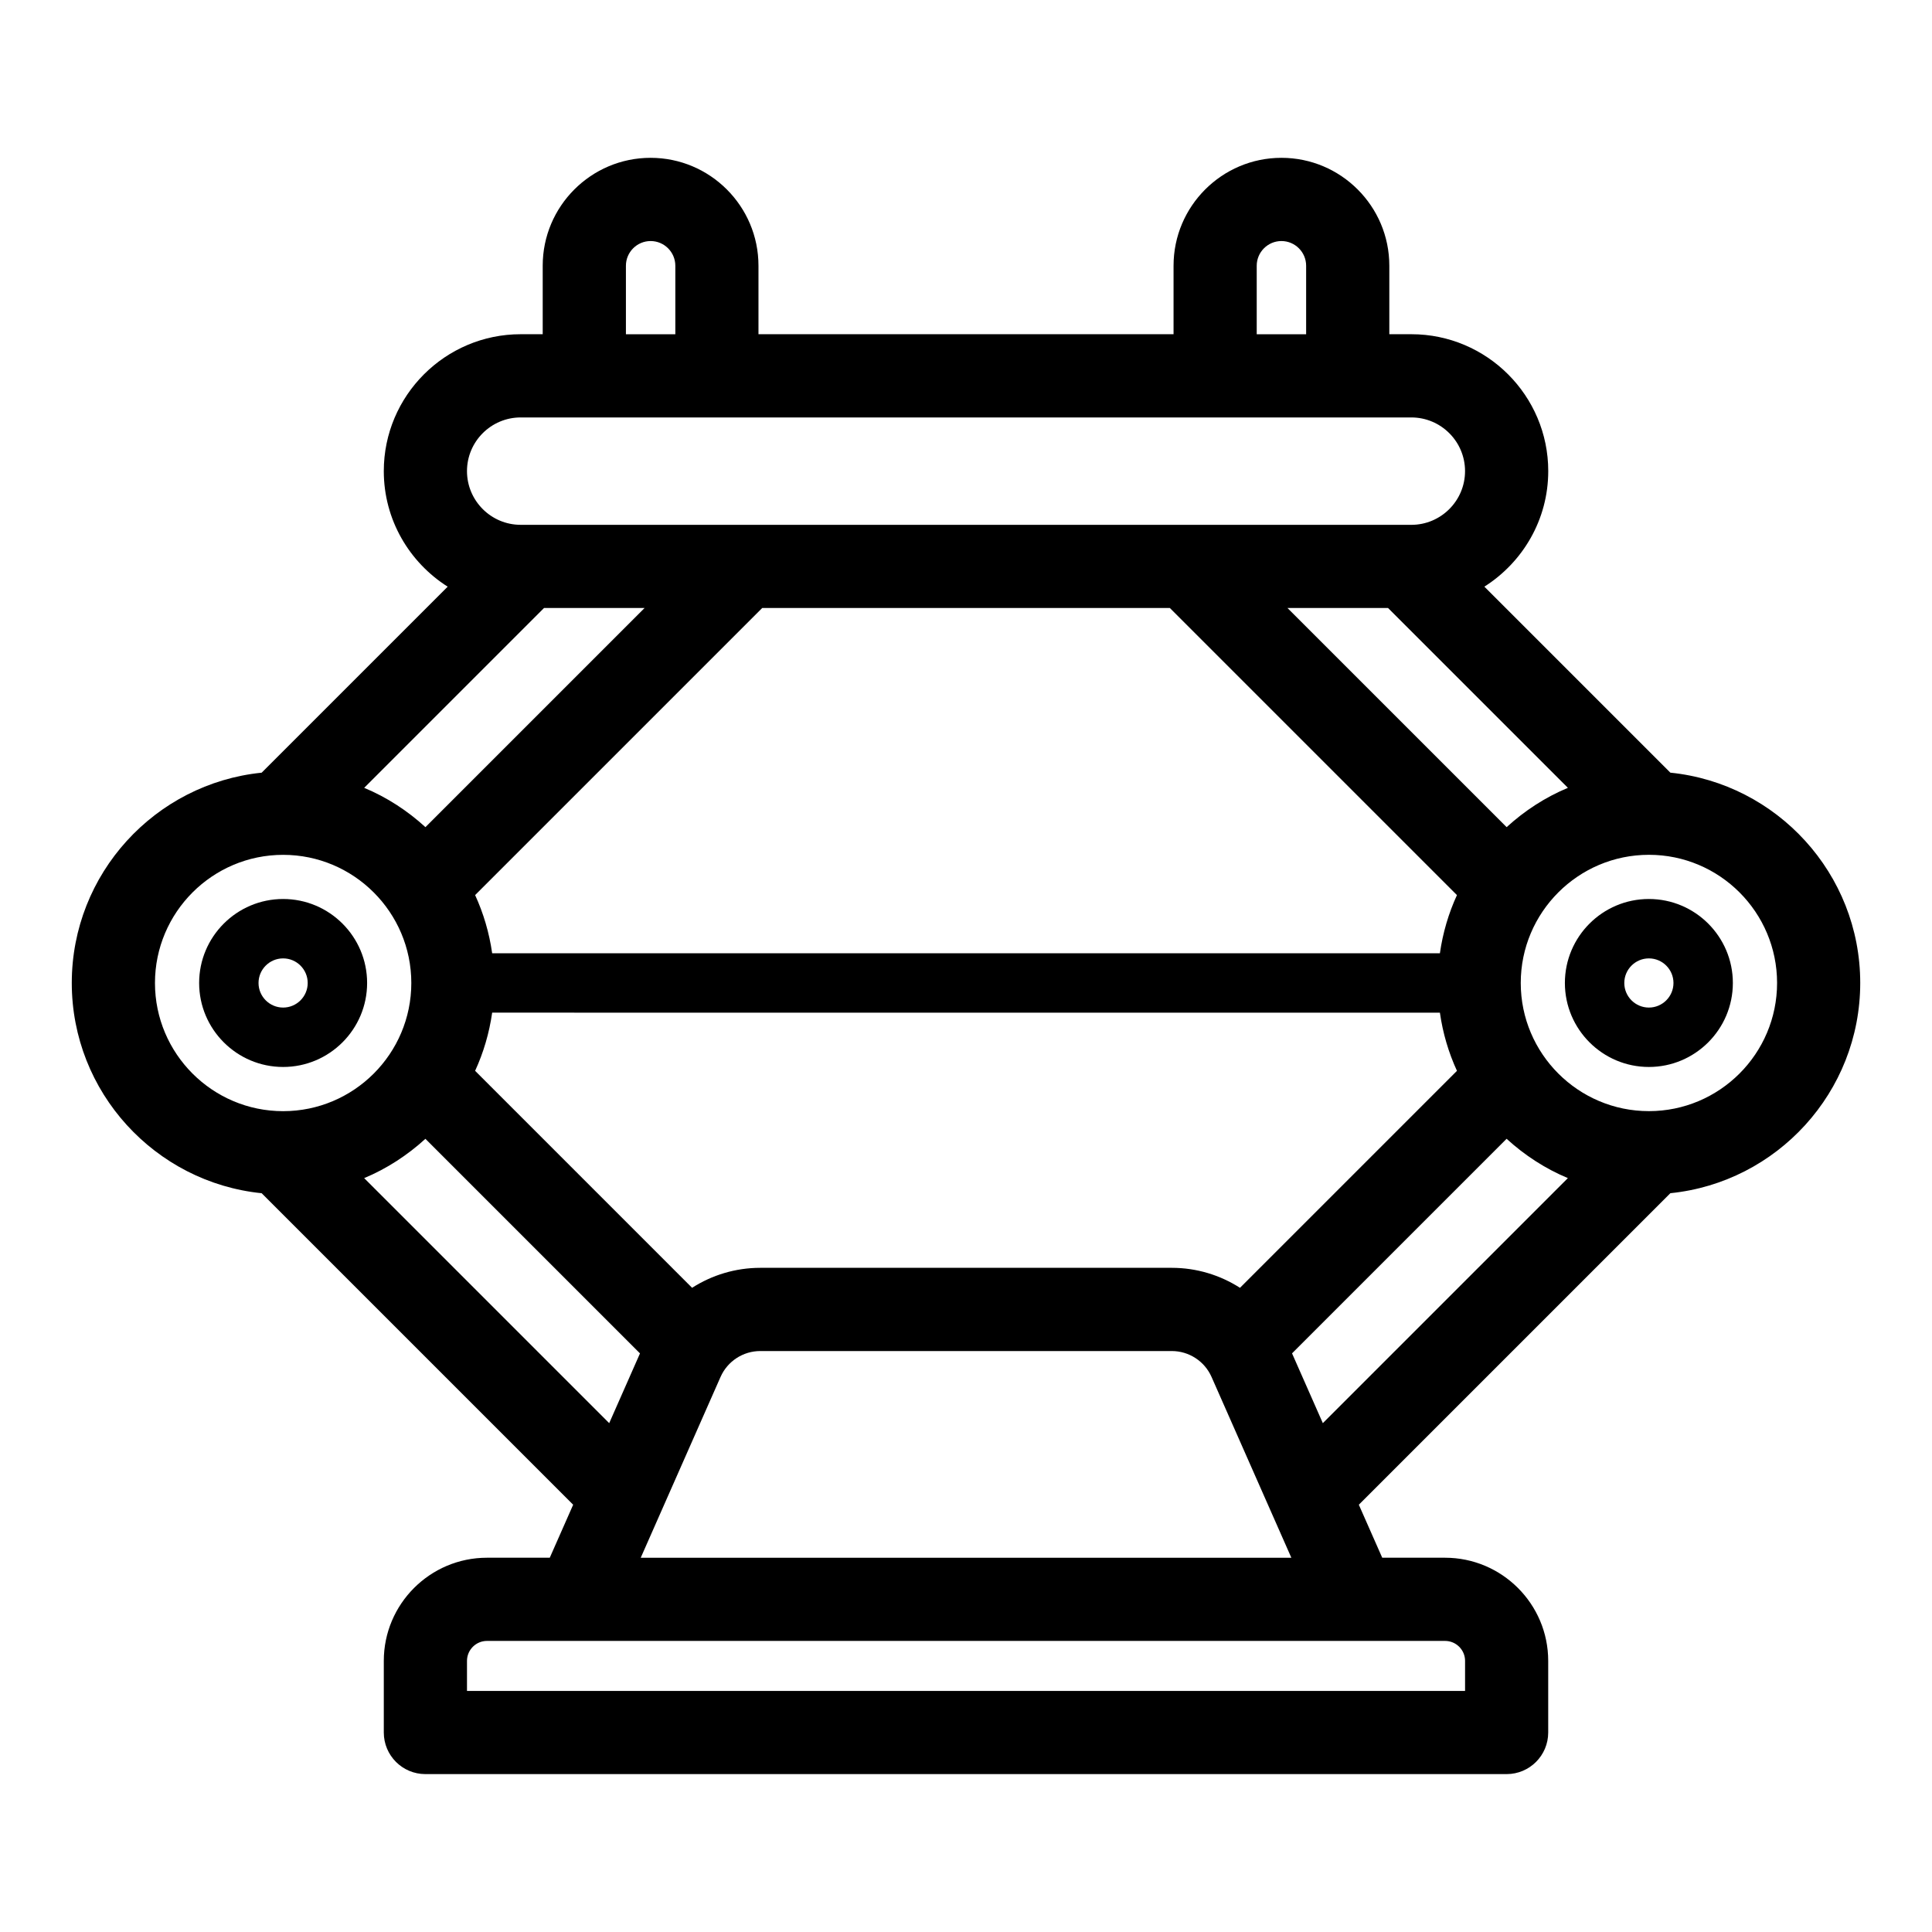 <?xml version="1.0" encoding="UTF-8"?>
<!-- Uploaded to: ICON Repo, www.iconrepo.com, Generator: ICON Repo Mixer Tools -->
<svg fill="#000000" width="800px" height="800px" version="1.1" viewBox="144 144 512 512" xmlns="http://www.w3.org/2000/svg">
 <g>
  <path d="m241.29 404.5c0-12.273-9.984-22.258-22.258-22.258s-22.258 9.984-22.258 22.258 9.984 22.258 22.258 22.258 22.258-9.984 22.258-22.258zm-28.777 0c0-3.594 2.922-6.516 6.516-6.516s6.516 2.926 6.516 6.516-2.922 6.516-6.516 6.516c-3.594-0.004-6.516-2.93-6.516-6.516z"/>
  <path d="m586.66 460.21c28.219-2.859 50.32-26.758 50.32-55.723 0-28.961-22.098-52.859-50.316-55.723l-49.293-49.293c10.156-6.438 16.93-17.742 16.93-30.629 0-20-16.273-36.27-36.273-36.27h-5.844v-18.156c0-15.762-12.824-28.59-28.59-28.59-15.762 0-28.59 12.824-28.59 28.59v18.156h-110v-18.156c0-15.762-12.824-28.59-28.59-28.59-15.762 0-28.59 12.824-28.59 28.59v18.156h-5.84c-20 0.004-36.273 16.277-36.273 36.277 0 12.887 6.773 24.191 16.93 30.629l-49.297 49.293c-28.219 2.859-50.32 26.758-50.32 55.723 0 28.961 22.098 52.859 50.32 55.723l82.551 82.551-6.199 14.047h-16.648c-15.074 0-27.336 12.266-27.336 27.336v18.984c0 6.086 4.934 11.02 11.02 11.02h286.54c6.086 0 11.02-4.934 11.02-11.02v-18.984c0-15.07-12.266-27.336-27.336-27.336h-16.648l-6.203-14.051zm-259.25 25.074-57.5-57.504c2.215-4.816 3.746-9.988 4.519-15.418l125.58 0.004h125.58c0.77 5.43 2.305 10.602 4.519 15.418l-57.5 57.5c-5.293-3.387-11.527-5.297-18.066-5.297h-109.07c-6.539 0-12.777 1.91-18.066 5.297zm-12.586-180.16-58.078 58.078c-4.75-4.34-10.207-7.91-16.234-10.418l47.66-47.66zm197.02 0 47.664 47.66c-6.027 2.512-11.484 6.082-16.234 10.418l-58.086-58.078zm-57.824 0 76.086 76.086c-2.215 4.816-3.746 9.988-4.519 15.418l-125.58-0.004h-125.58c-0.77-5.43-2.305-10.602-4.516-15.418l76.086-76.082zm32.383 197.53 56.863-56.863c4.75 4.34 10.207 7.91 16.234 10.418l-64.938 64.938zm128.54-98.156c0 18.73-15.238 33.965-33.965 33.965-18.73 0-33.965-15.238-33.965-33.965 0-18.73 15.238-33.965 33.965-33.965 18.727-0.004 33.965 15.23 33.965 33.965zm-137.9-190.07c0-3.609 2.938-6.547 6.547-6.547 3.609 0 6.547 2.938 6.547 6.547v18.156h-13.094zm-167.17 0c0-3.609 2.938-6.547 6.547-6.547 3.609 0 6.547 2.938 6.547 6.547v18.156h-13.094zm-27.887 40.199h236.03c7.848 0 14.234 6.383 14.234 14.23 0 7.848-6.383 14.23-14.234 14.23l-236.03-0.004c-7.848 0-14.23-6.383-14.23-14.23 0-7.844 6.383-14.227 14.23-14.227zm-96.918 149.88c0-18.73 15.238-33.965 33.965-33.965 18.73 0 33.969 15.238 33.969 33.965 0 18.73-15.238 33.965-33.969 33.965-18.734 0-33.965-15.238-33.965-33.965zm55.438 51.707c6.023-2.512 11.484-6.082 16.23-10.418l56.867 56.867-8.16 18.488zm291.75 127.94v7.965h-264.5v-7.965c0-2.918 2.375-5.293 5.293-5.293h253.92c2.914 0.004 5.289 2.379 5.289 5.293zm-218.46-27.328 21.152-47.918c1.844-4.172 5.973-6.867 10.531-6.867h109.06c4.555 0 8.691 2.695 10.531 6.863l21.152 47.922z"/>
  <path d="m558.71 404.5c0 12.273 9.984 22.258 22.258 22.258 12.273 0 22.258-9.984 22.258-22.258s-9.984-22.258-22.258-22.258c-12.273-0.004-22.258 9.98-22.258 22.258zm28.777 0c0 3.594-2.926 6.516-6.516 6.516s-6.516-2.926-6.516-6.516 2.926-6.516 6.516-6.516 6.516 2.922 6.516 6.516z"/>
 </g>
</svg>